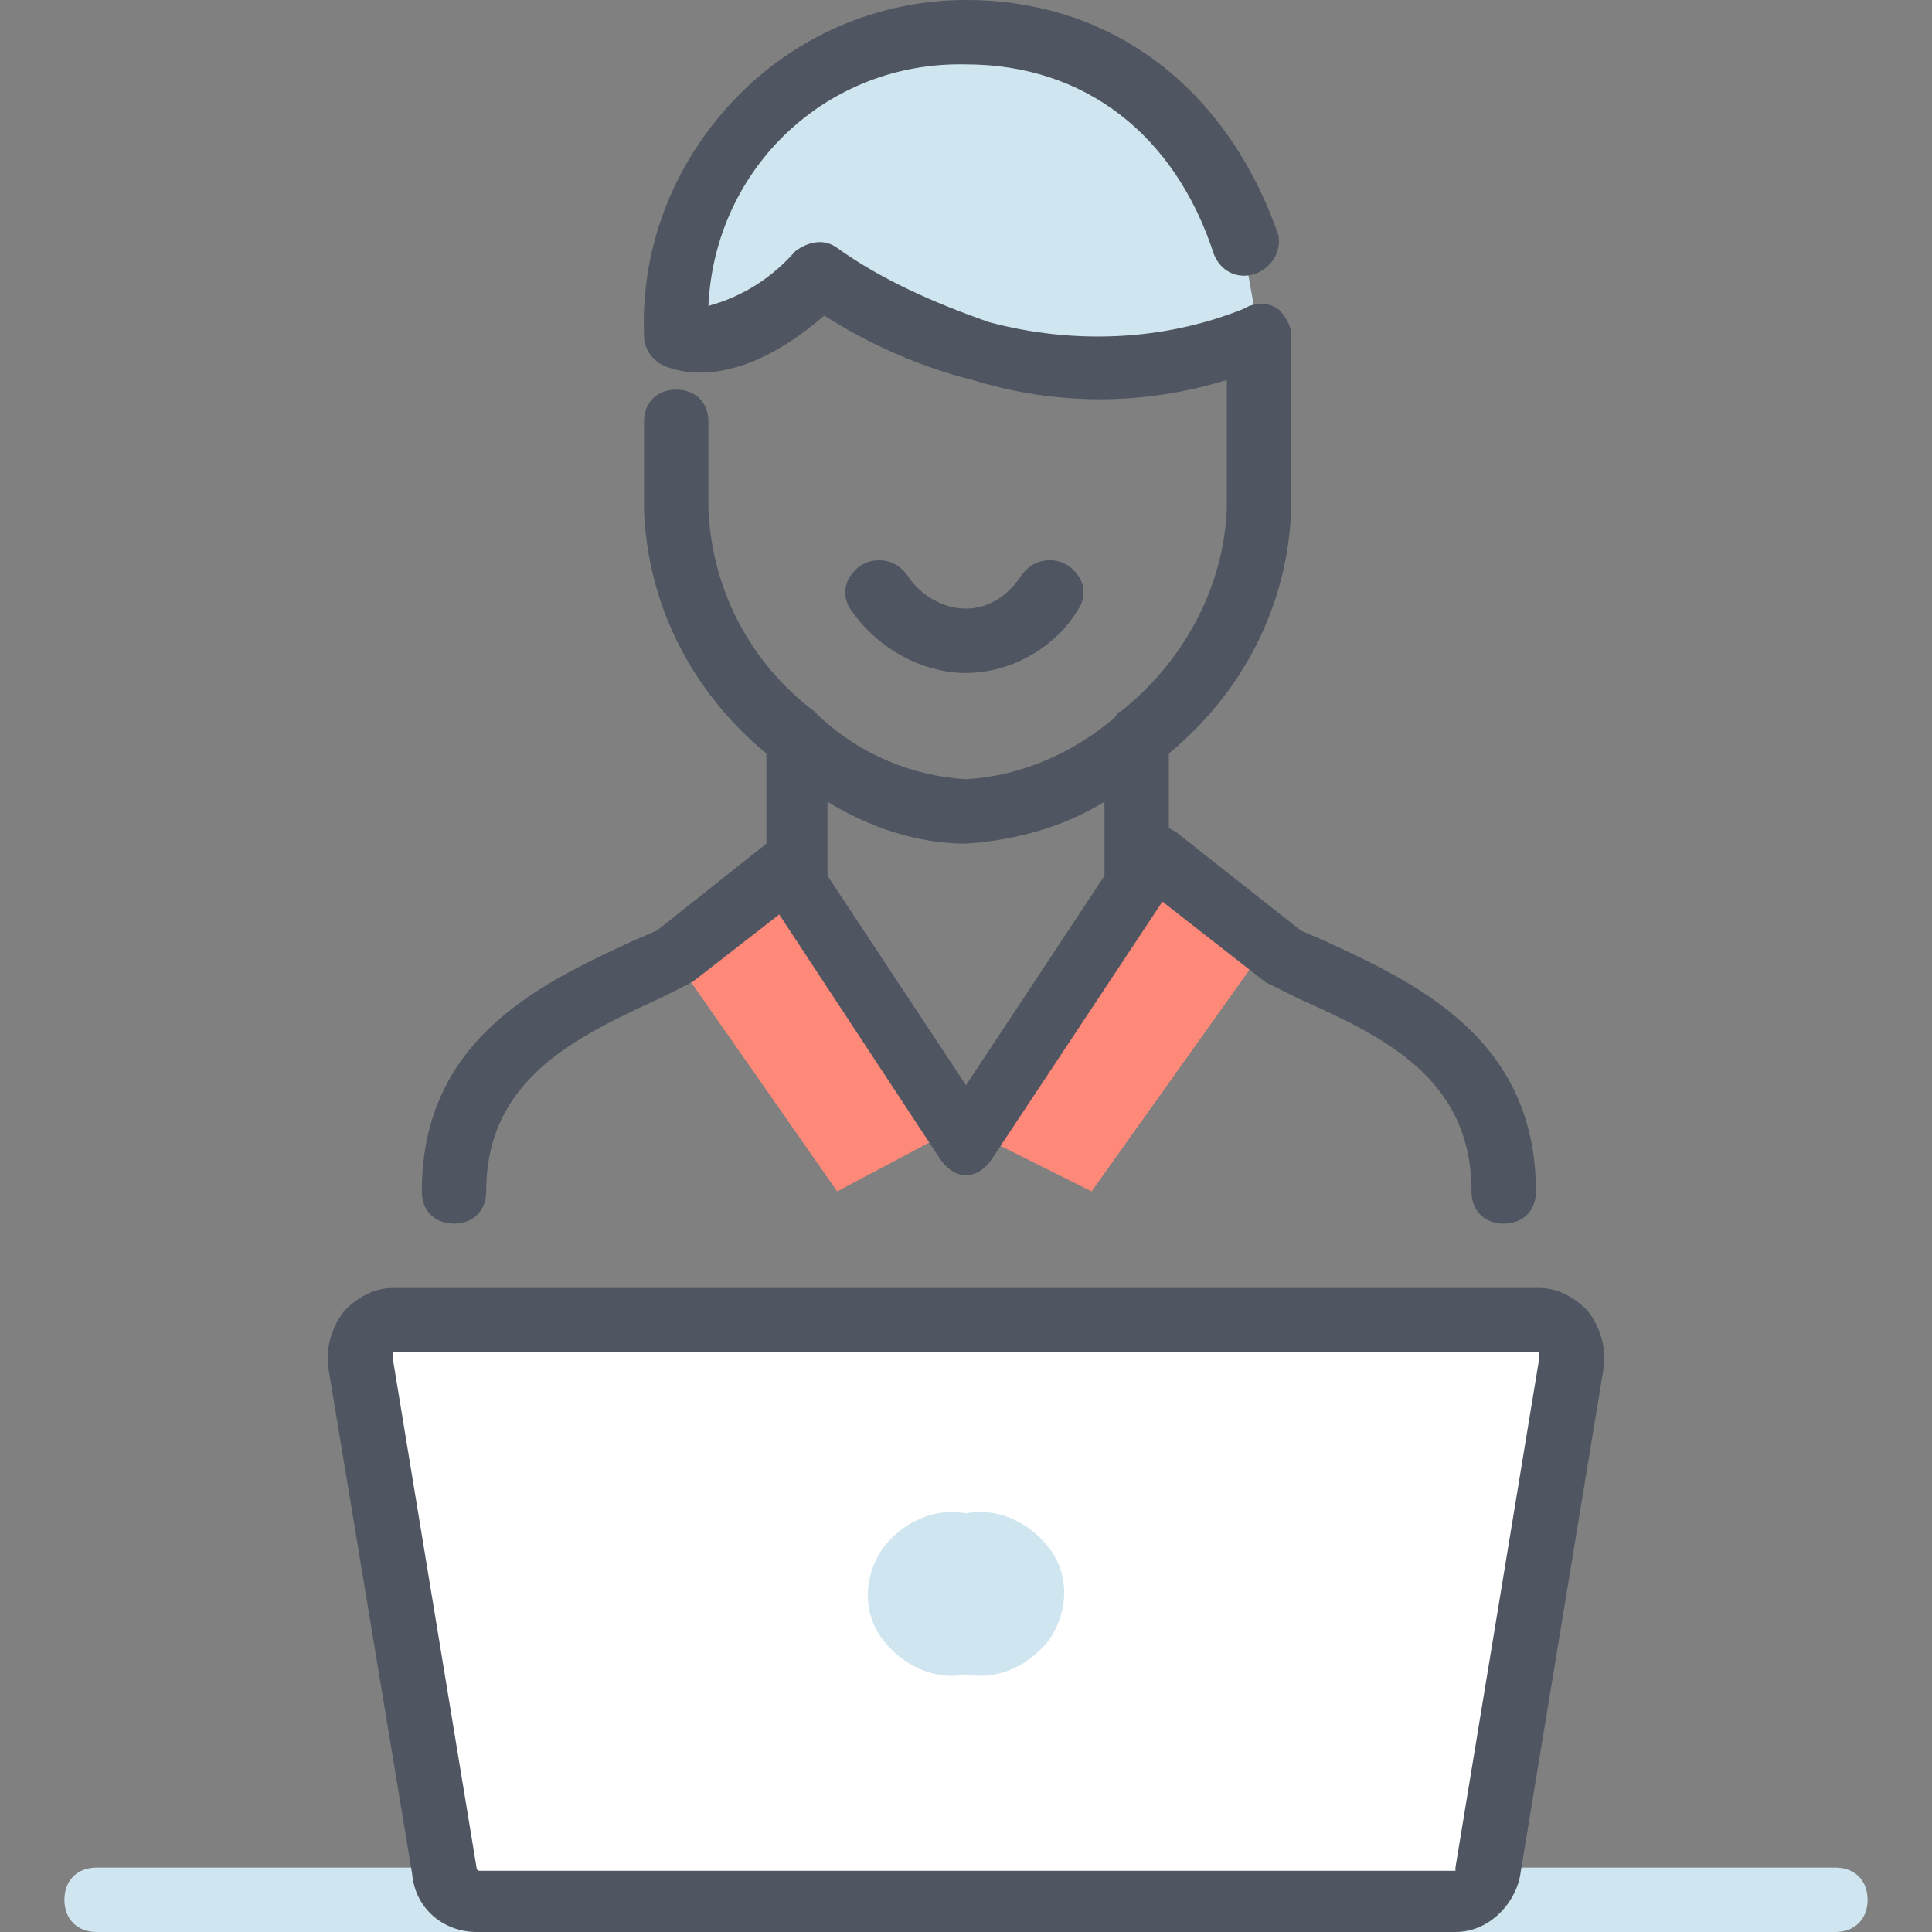 <?xml version="1.0" encoding="utf-8"?><svg version="1.1" xmlns="http://www.w3.org/2000/svg" xmlns:xlink="http://www.w3.org/1999/xlink" x="0px" y="0px" viewBox="0 0 60 60" xml:space="preserve"><rect x="0" y="0" width="60" height="60" fill="#808080" stroke="none"/><g transform="translate(2, 0)"><path fill="#FF8979" d="M22.4 27.4L18.9 29.7 24 37 27.2 35.3"/><path d="M36.6,7.6C35.3,3.8,32.4,1,28,1c-5.4,0-9,4.2-9,9.4c0,0,1.5,0.9,4.5-1.9
							c1.5,1.1,3.2,1.9,4.9,2.3c2.9,0.8,5.9,0.7,8.7-0.4" fill="#CFE6F0"/><path d="M28,20.9c1.4,0,2.8-0.8,3.5-2c0.2-0.3,0.2-0.7,0-1c-0.2-0.3-0.5-0.5-0.9-0.5
							s-0.7,0.2-0.9,0.5c-0.4,0.6-1,1-1.7,1c-0.7,0-1.4-0.4-1.8-1c-0.2-0.3-0.5-0.5-0.9-0.5c-0.4,0-0.7,0.2-0.9,0.5
							c-0.2,0.3-0.2,0.7,0,1C25.2,20.1,26.6,20.9,28,20.9z" fill="#4F5661"/><path d="M55,60H1c-0.6,0-1-0.4-1-1s0.4-1,1-1h54c0.6,0,1,0.4,1,1S55.6,60,55,60z" fill="#CFE6F0"/><path d="M28,59h15.2c0.5,0,1-0.4,1-0.9l2.6-15.8c0.1-0.3,0-0.6-0.2-0.9c-0.2-0.3-0.5-0.4-0.8-0.4
							H10.2c-0.3,0-0.6,0.2-0.8,0.4c-0.2,0.3-0.3,0.6-0.2,0.9l2.6,15.8c0,0.5,0.5,0.9,1,0.9H28z" fill="#FFFFFF"/><path d="M43.2,60H12.8c-1,0-1.9-0.7-2-1.8L8.2,42.5c-0.1-0.6,0.1-1.3,0.5-1.8
							c0.4-0.4,0.9-0.7,1.5-0.7h35.6c0.6,0,1.1,0.3,1.5,0.7c0.4,0.5,0.6,1.2,0.5,1.8l-2.6,15.8C45,59.2,44.2,60,43.2,60z M10.2,42
							c0,0,0,0.1,0,0.2l2.6,15.8c0,0,0,0.1,0.1,0.1h30.3c0,0,0,0,0-0.1l2.6-15.8c0-0.1,0-0.1,0-0.2H10.2z" fill="#4F5661"/><ellipse cx="28" cy="49.5" rx="2" ry="1.5" fill="#CFE6F0"/><path d="M28,52c-1,0.2-2-0.3-2.6-1.1c-0.6-0.8-0.6-1.9,0-2.8C26,47.3,27,46.8,28,47
							c1-0.2,2,0.3,2.6,1.1c0.6,0.8,0.6,1.9,0,2.8C30,51.7,29,52.2,28,52z M28,49c-0.6,0-1,0.3-1,0.5s0.4,0.5,1,0.5s1-0.3,1-0.5
							S28.6,49,28,49z" fill="#CFE6F0"/><path fill="#FF8979" d="M33.7 27.4L37.1 29.7 31.9 37 28.5 35.3z"/><path d="M39.1,29.2l-0.7-0.3l-3.8-3c-0.1-0.1-0.2-0.1-0.3-0.2v-2.3c2.3-1.9,3.7-4.6,3.8-7.6v-5.4
							c0-0.3-0.2-0.6-0.4-0.8c-0.3-0.2-0.6-0.2-0.9-0.1l-0.2,0.1c-2.5,1-5.3,1.1-7.9,0.4C27,9.4,25.4,8.7,24,7.7
							c-0.4-0.3-0.9-0.2-1.3,0.1C22,8.6,21.1,9.2,20,9.5c0.2-4.3,3.7-7.6,8-7.5c3.7,0,6.5,2.2,7.7,5.9c0.2,0.5,0.7,0.8,1.3,0.6
							c0.5-0.2,0.8-0.7,0.7-1.2C36.1,2.7,32.5,0,28,0c-2.7,0-5.3,1.1-7.2,3.1s-2.9,4.6-2.8,7.3c0,0.4,0.2,0.7,0.5,0.9
							c0.2,0.1,2.1,1.1,5.1-1.5c1.4,0.9,3,1.6,4.6,2c2.6,0.8,5.3,0.8,7.9,0v4c-0.1,2.5-1.4,4.8-3.3,6.3c-0.1,0-0.1,0.1-0.2,0.2
							c-1.3,1.1-2.9,1.8-4.6,1.9c-1.7-0.1-3.3-0.8-4.5-1.9c-0.1-0.1-0.1-0.1-0.2-0.2c-2-1.5-3.2-3.8-3.3-6.3v-2.7c0-0.6-0.4-1-1-1
							c-0.6,0-1,0.4-1,1v2.7c0.1,3,1.5,5.7,3.8,7.6v2.8l-3.4,2.7l-0.7,0.3c-2.8,1.3-6.6,3-6.6,7.8c0,0.6,0.4,1,1,1s1-0.4,1-1
							c0-3.5,2.8-4.8,5.4-6l0.8-0.4c0.1,0,0.1-0.1,0.2-0.1l2.7-2.1l5,7.6c0.2,0.3,0.5,0.5,0.8,0.5c0.3,0,0.6-0.2,0.8-0.5l5.3-8
							l3.2,2.5l0.2,0.1l0.8,0.4c2.7,1.2,5.4,2.5,5.4,6c0,0.6,0.4,1,1,1s1-0.4,1-1C45.7,32.2,41.9,30.5,39.1,29.2z M28,33.7l-4.3-6.5
							v-2.3c1.3,0.8,2.8,1.3,4.3,1.3c1.5-0.1,3-0.5,4.3-1.3v2.3L28,33.7z" fill="#4F5661"/></g></svg>
